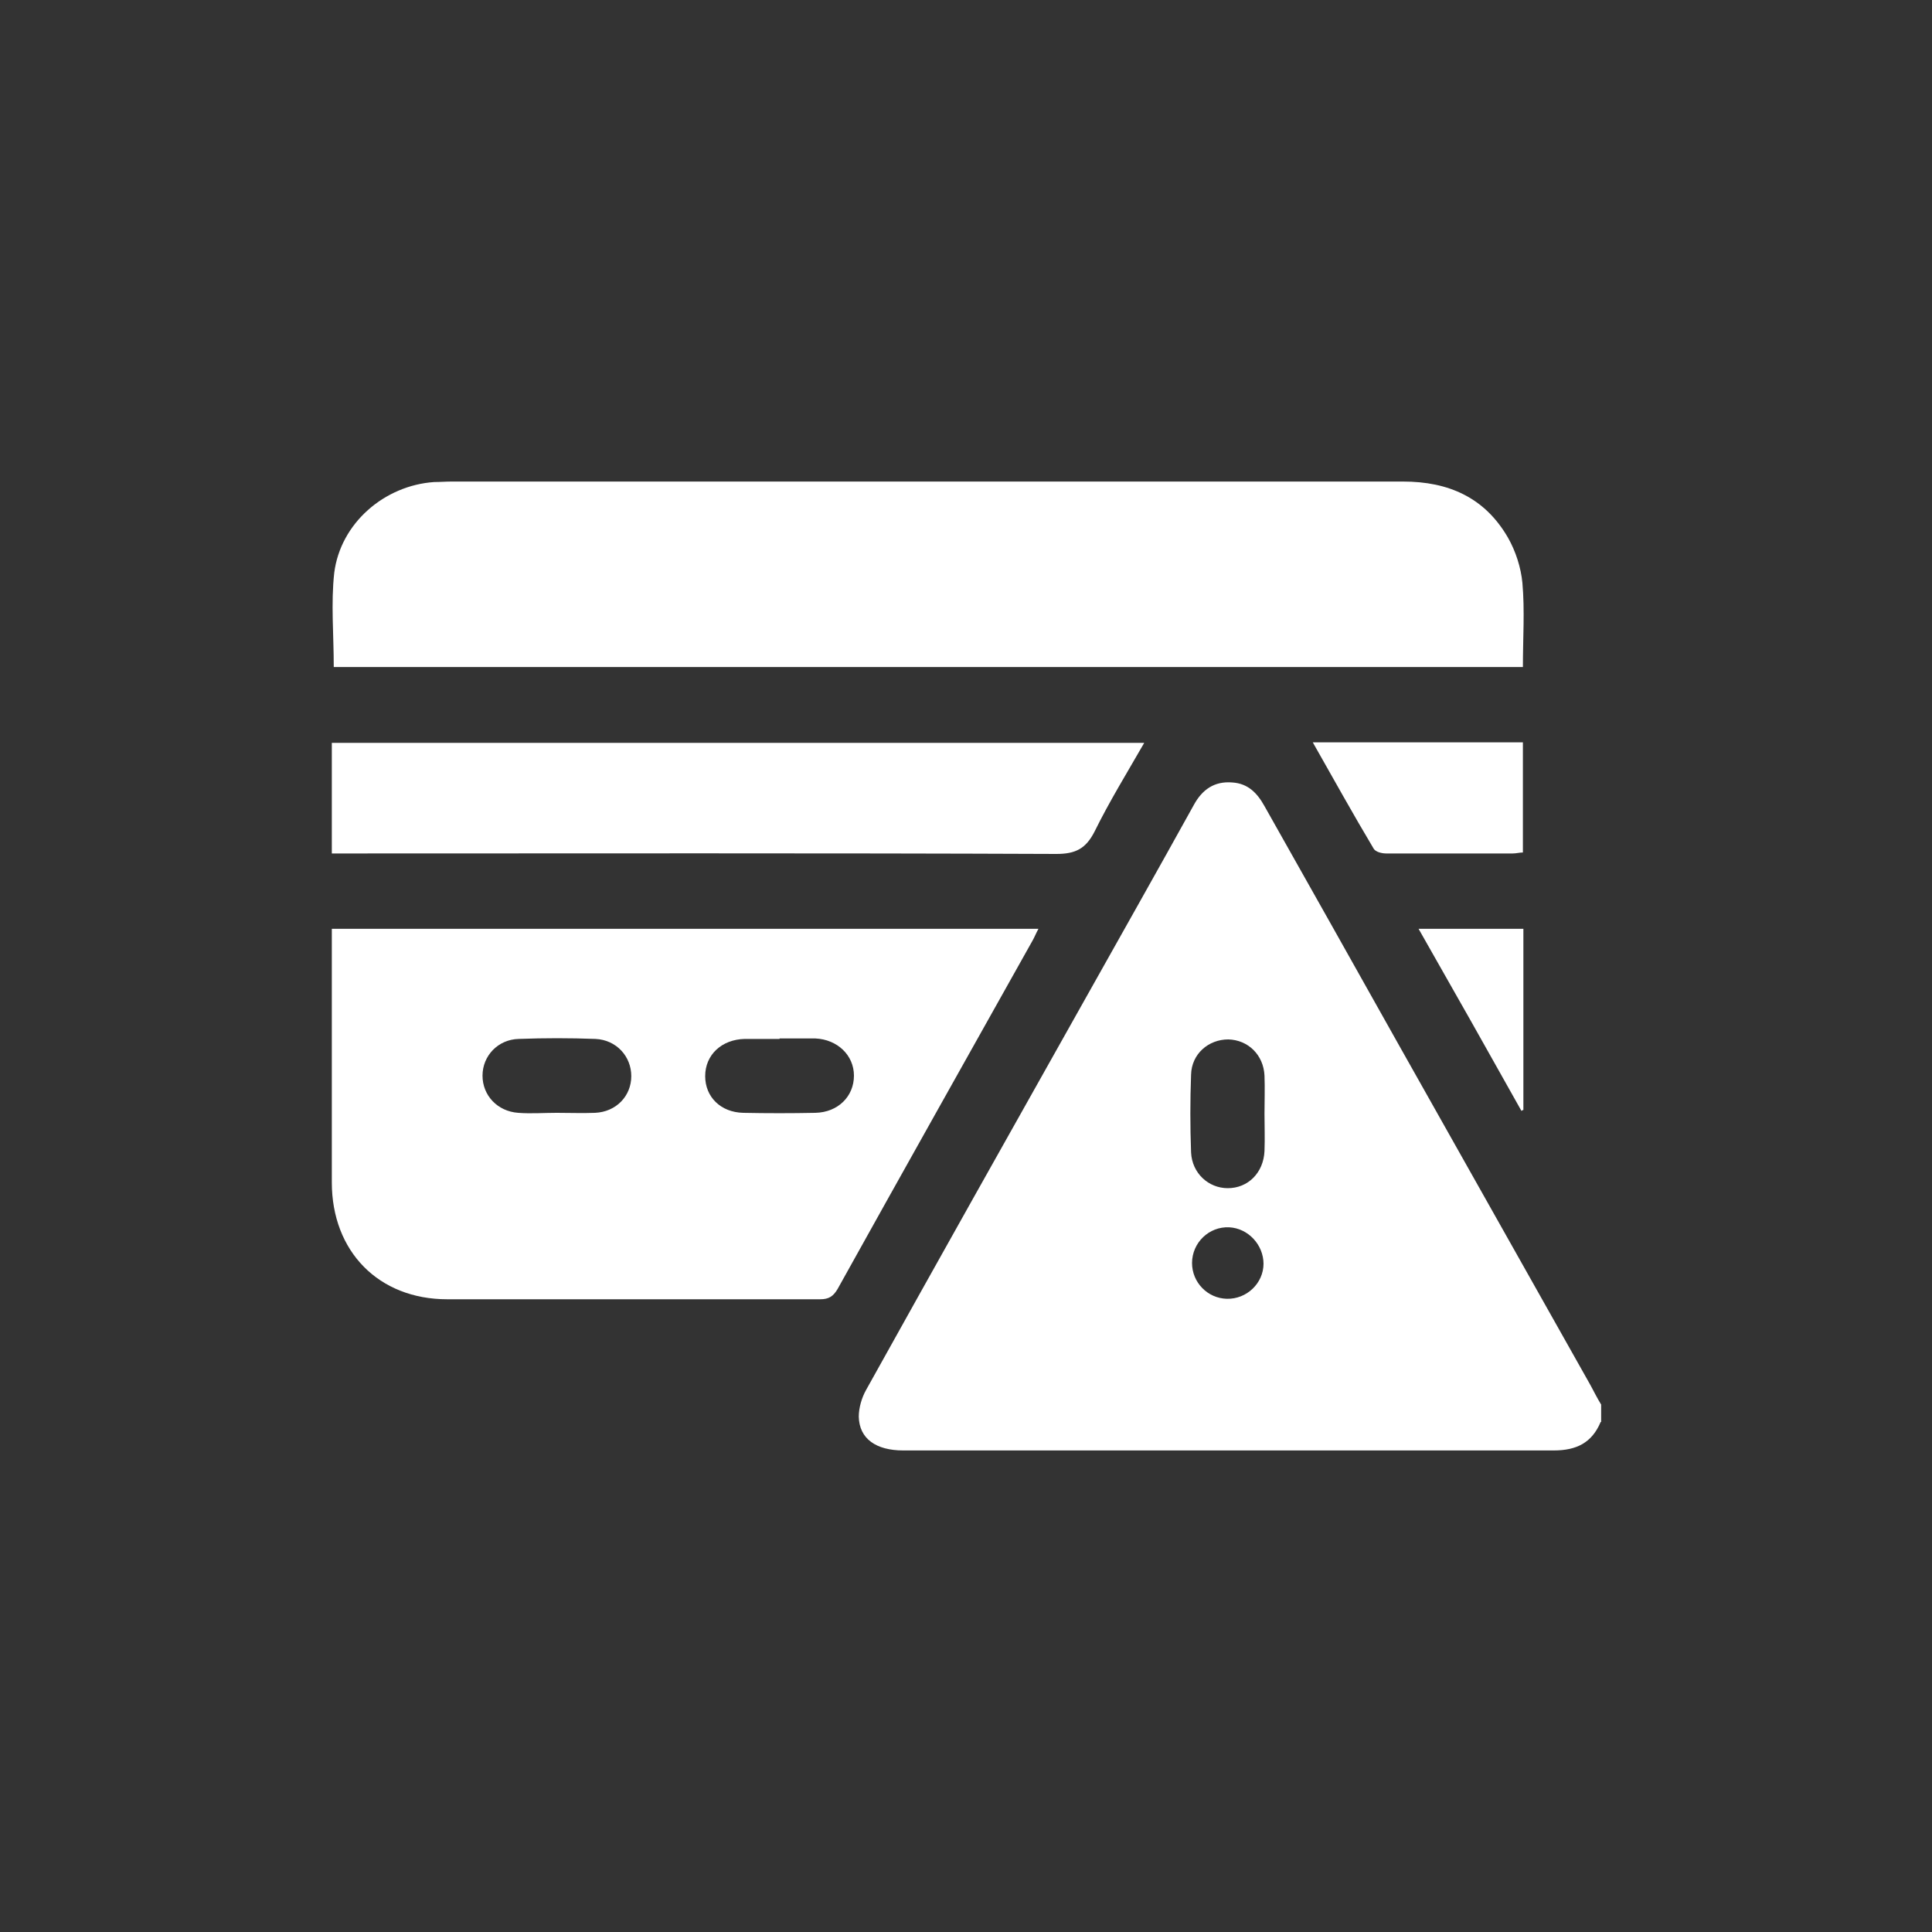 <?xml version="1.0" encoding="UTF-8"?>
<svg xmlns="http://www.w3.org/2000/svg" version="1.1" viewBox="0 0 400 400">
  <rect x="0" y="0" width="400" height="400" fill="#333333" stroke="none"/>
  <defs>
    <style>
      .cls-1 {
        fill: #fff;
      }
    </style>
  </defs>
  <!-- Generator: Adobe Illustrator 28.7.1, SVG Export Plug-In . SVG Version: 1.2.0 Build 142)  -->
  <g>
    <g id="Camada_1">
      <g>
        <path class="cls-1" d="M331.4,294.4c-1.8,4.3-5,5.9-9.7,5.9-44.9,0-89.8,0-134.7,0-5.6,0-9.1-2.4-9.2-7,0-1.8.6-3.9,1.5-5.5,14.8-26.6,29.7-53.1,44.6-79.6,7.8-13.9,15.6-27.7,23.3-41.6,1.7-3.1,4.2-4.9,7.9-4.6,3.3.2,5.2,2.2,6.7,4.9,9.3,16.5,18.6,33,27.9,49.6,13.2,23.4,26.4,46.9,39.6,70.3.7,1.3,1.4,2.7,2.2,4v3.6ZM261.8,230.6s0,0,0,0c0-2.6.1-5.3,0-7.9-.2-4.3-3.4-7.4-7.5-7.5-4.1,0-7.6,3-7.7,7.3-.2,5.4-.2,10.7,0,16.1.2,4.3,3.6,7.4,7.6,7.4,4.2,0,7.4-3.2,7.6-7.7.1-2.6,0-5.1,0-7.7ZM261.6,261.7c0-4-3.2-7.4-7.1-7.6-4.2-.2-7.7,3.2-7.7,7.4,0,4,3.2,7.3,7.2,7.4,4.1.1,7.6-3.2,7.6-7.3Z"/>
        <path class="cls-1" d="M69.1,138c0-6.6-.6-13.1.1-19.4,1.3-10.3,10.4-18.1,20.7-18.8,1.2,0,2.4-.1,3.6-.1,65.7,0,131.4,0,197,0,9.4,0,16.9,3.3,21.7,11.6,1.6,2.8,2.7,6.2,3,9.4.5,5.7.1,11.4.1,17.4H69.1Z"/>
        <path class="cls-1" d="M215,192.3c-.5.9-.8,1.7-1.2,2.4-13.5,24.1-27,48.1-40.4,72.2-.9,1.5-1.8,2.1-3.6,2.1-25.7,0-51.5,0-77.2,0-14.2,0-23.9-9.9-23.9-24.2,0-16.7,0-33.3,0-50,0-.8,0-1.5,0-2.5h146.4ZM161.4,215.1c-2.4,0-4.8,0-7.2,0-4.8.1-8.2,3.3-8.2,7.7,0,4.3,3.2,7.5,7.9,7.6,5,.1,9.9.1,14.9,0,4.7-.1,8-3.4,8-7.7,0-4.2-3.4-7.5-8-7.7-2.5,0-5,0-7.4,0ZM115.3,230.4c2.7,0,5.3.1,7.9,0,4.4-.2,7.5-3.5,7.5-7.6,0-4.1-3.1-7.5-7.4-7.7-5.3-.2-10.6-.2-15.9,0-4.3.1-7.5,3.5-7.5,7.6,0,4.1,3.1,7.4,7.4,7.7,2.6.2,5.3,0,7.9,0Z"/>
        <path class="cls-1" d="M68.7,176.7v-22.9h168.2c-3.5,6.1-7.2,12.1-10.3,18.4-1.8,3.5-3.9,4.6-7.9,4.6-48.8-.2-97.7-.1-146.5-.1-1.1,0-2.2,0-3.5,0Z"/>
        <path class="cls-1" d="M271.9,153.7h43.4v22.8c-.7,0-1.4.2-2.1.2-8.7,0-17.4,0-26.2,0-.9,0-2.2-.3-2.6-1-4.3-7.2-8.4-14.6-12.6-22Z"/>
        <path class="cls-1" d="M315.4,192.3v37.5c-.1,0-.3.1-.4.2-7-12.5-14-24.9-21.3-37.7h21.7Z"/>
      </g>
    </g>
  </g>
</svg>